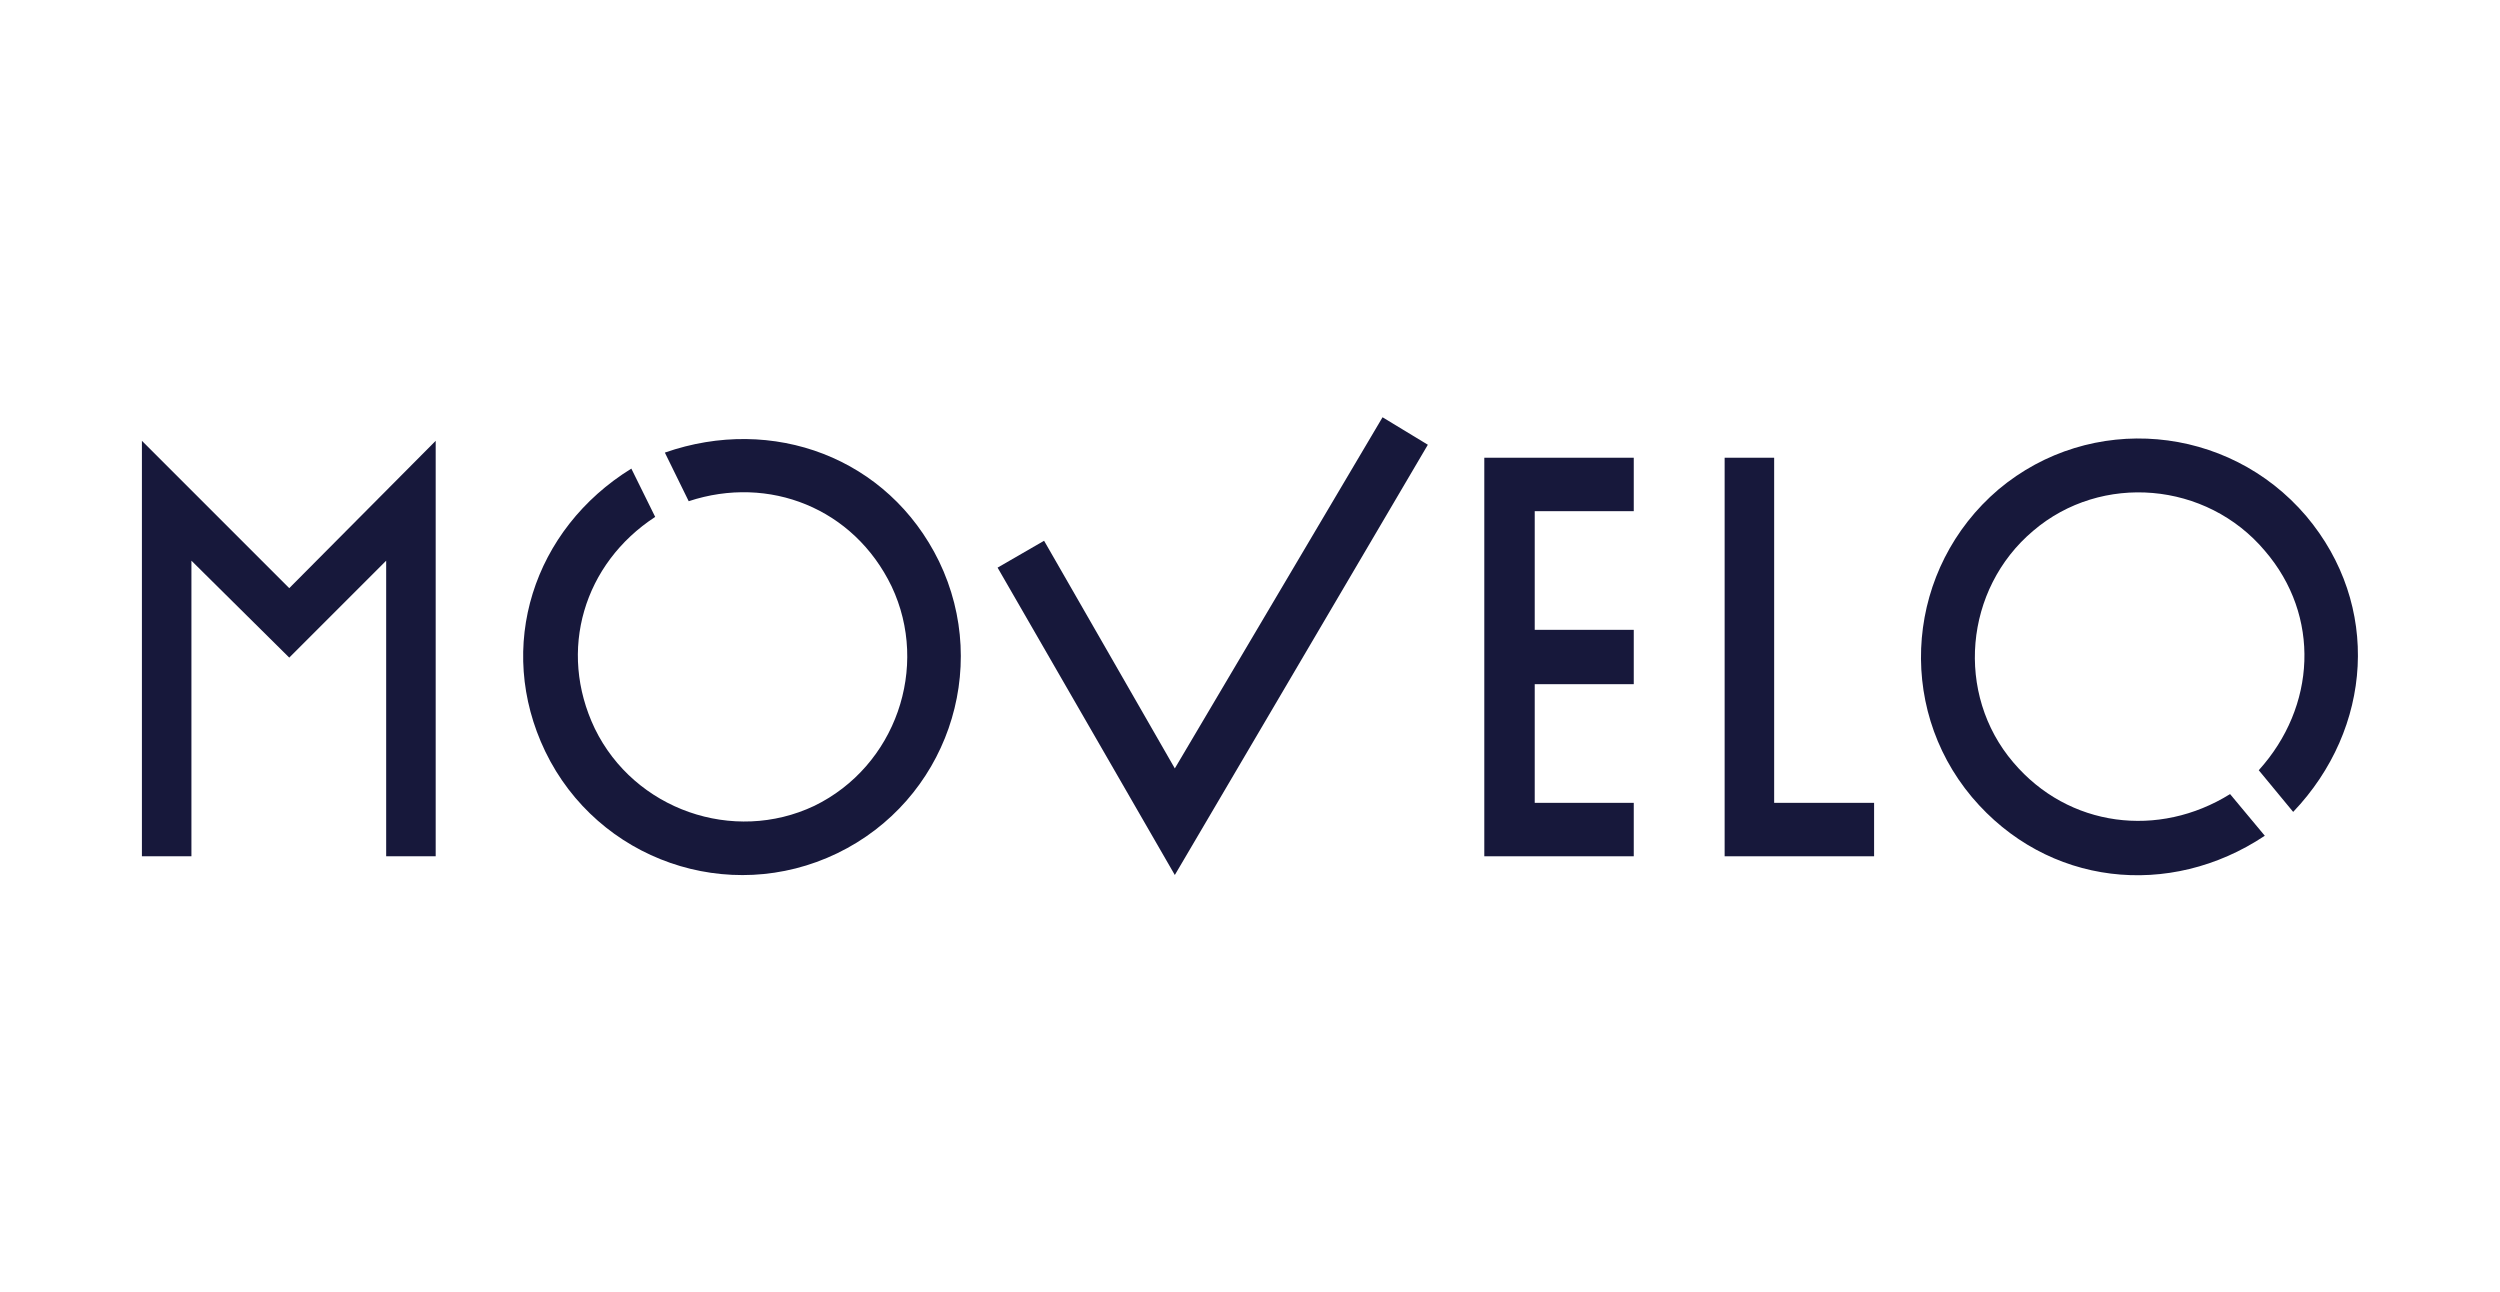 <?xml version="1.0" encoding="utf-8"?>
<!-- Generator: Adobe Illustrator 25.1.0, SVG Export Plug-In . SVG Version: 6.00 Build 0)  -->
<svg version="1.1" id="Ebene_1" xmlns="http://www.w3.org/2000/svg" xmlns:xlink="http://www.w3.org/1999/xlink" x="0px" y="0px"
	 width="828px" height="428px" viewBox="0 0 828 428" style="enable-background:new 0 0 828 428;" xml:space="preserve">
<style type="text/css">
	.st0{fill:#17183B;}
</style>
<g>
	<polygon class="st0" points="127.9,283.6 127.9,185.7 95.8,217.8 63.4,185.7 63.4,283.6 47,283.6 47,146 95.8,194.8 144.3,146 
		144.3,283.6 	"/>
	<path class="st0" d="M217,171.2c-23.6,15.4-32.4,44.2-20,70.1c13.1,26.9,45.9,38.3,72.7,25.6c26.9-13.1,38.3-45.9,25.6-72.7
		c-12.5-25.9-40.6-37-67.2-28.2l-7.9-16.1c35.7-12.5,74,1.6,90.8,36c17.4,36,2.3,79.3-33.7,96.7c-36,17.4-79.3,2.3-96.7-33.7
		c-16.7-34.7-3.9-73.7,28.5-93.7L217,171.2z"/>
	<polygon class="st0" points="457.9,138.2 389.1,254.5 345.8,179.1 330.4,188 389.1,289.8 472.9,147.3 	"/>
	<polygon class="st0" points="491.6,283.6 491.6,151.6 541.1,151.6 541.1,169.3 508.3,169.3 508.3,208.6 541.1,208.6 541.1,226.6 
		508.3,226.6 508.3,265.9 541.1,265.9 541.1,283.6 	"/>
	<polygon class="st0" points="571.2,283.6 571.2,151.6 587.6,151.6 587.6,265.9 620.7,265.9 620.7,283.6 	"/>
	<path class="st0" d="M748.1,255.1c19-21,20.6-51.1,2-72.7c-19.3-22.9-54.1-25.9-76.7-6.6c-22.9,19.3-25.9,54.1-6.6,76.7
		c18.3,21.6,48.2,25.2,71.8,10.5l11.5,13.8c-31.5,21-72.1,16.7-97-12.8c-25.6-30.5-21.6-76,8.8-101.9c30.5-25.6,76-21.6,101.9,8.8
		c24.9,29.5,22,70.4-4.3,98L748.1,255.1z"/>
</g>
</svg>
